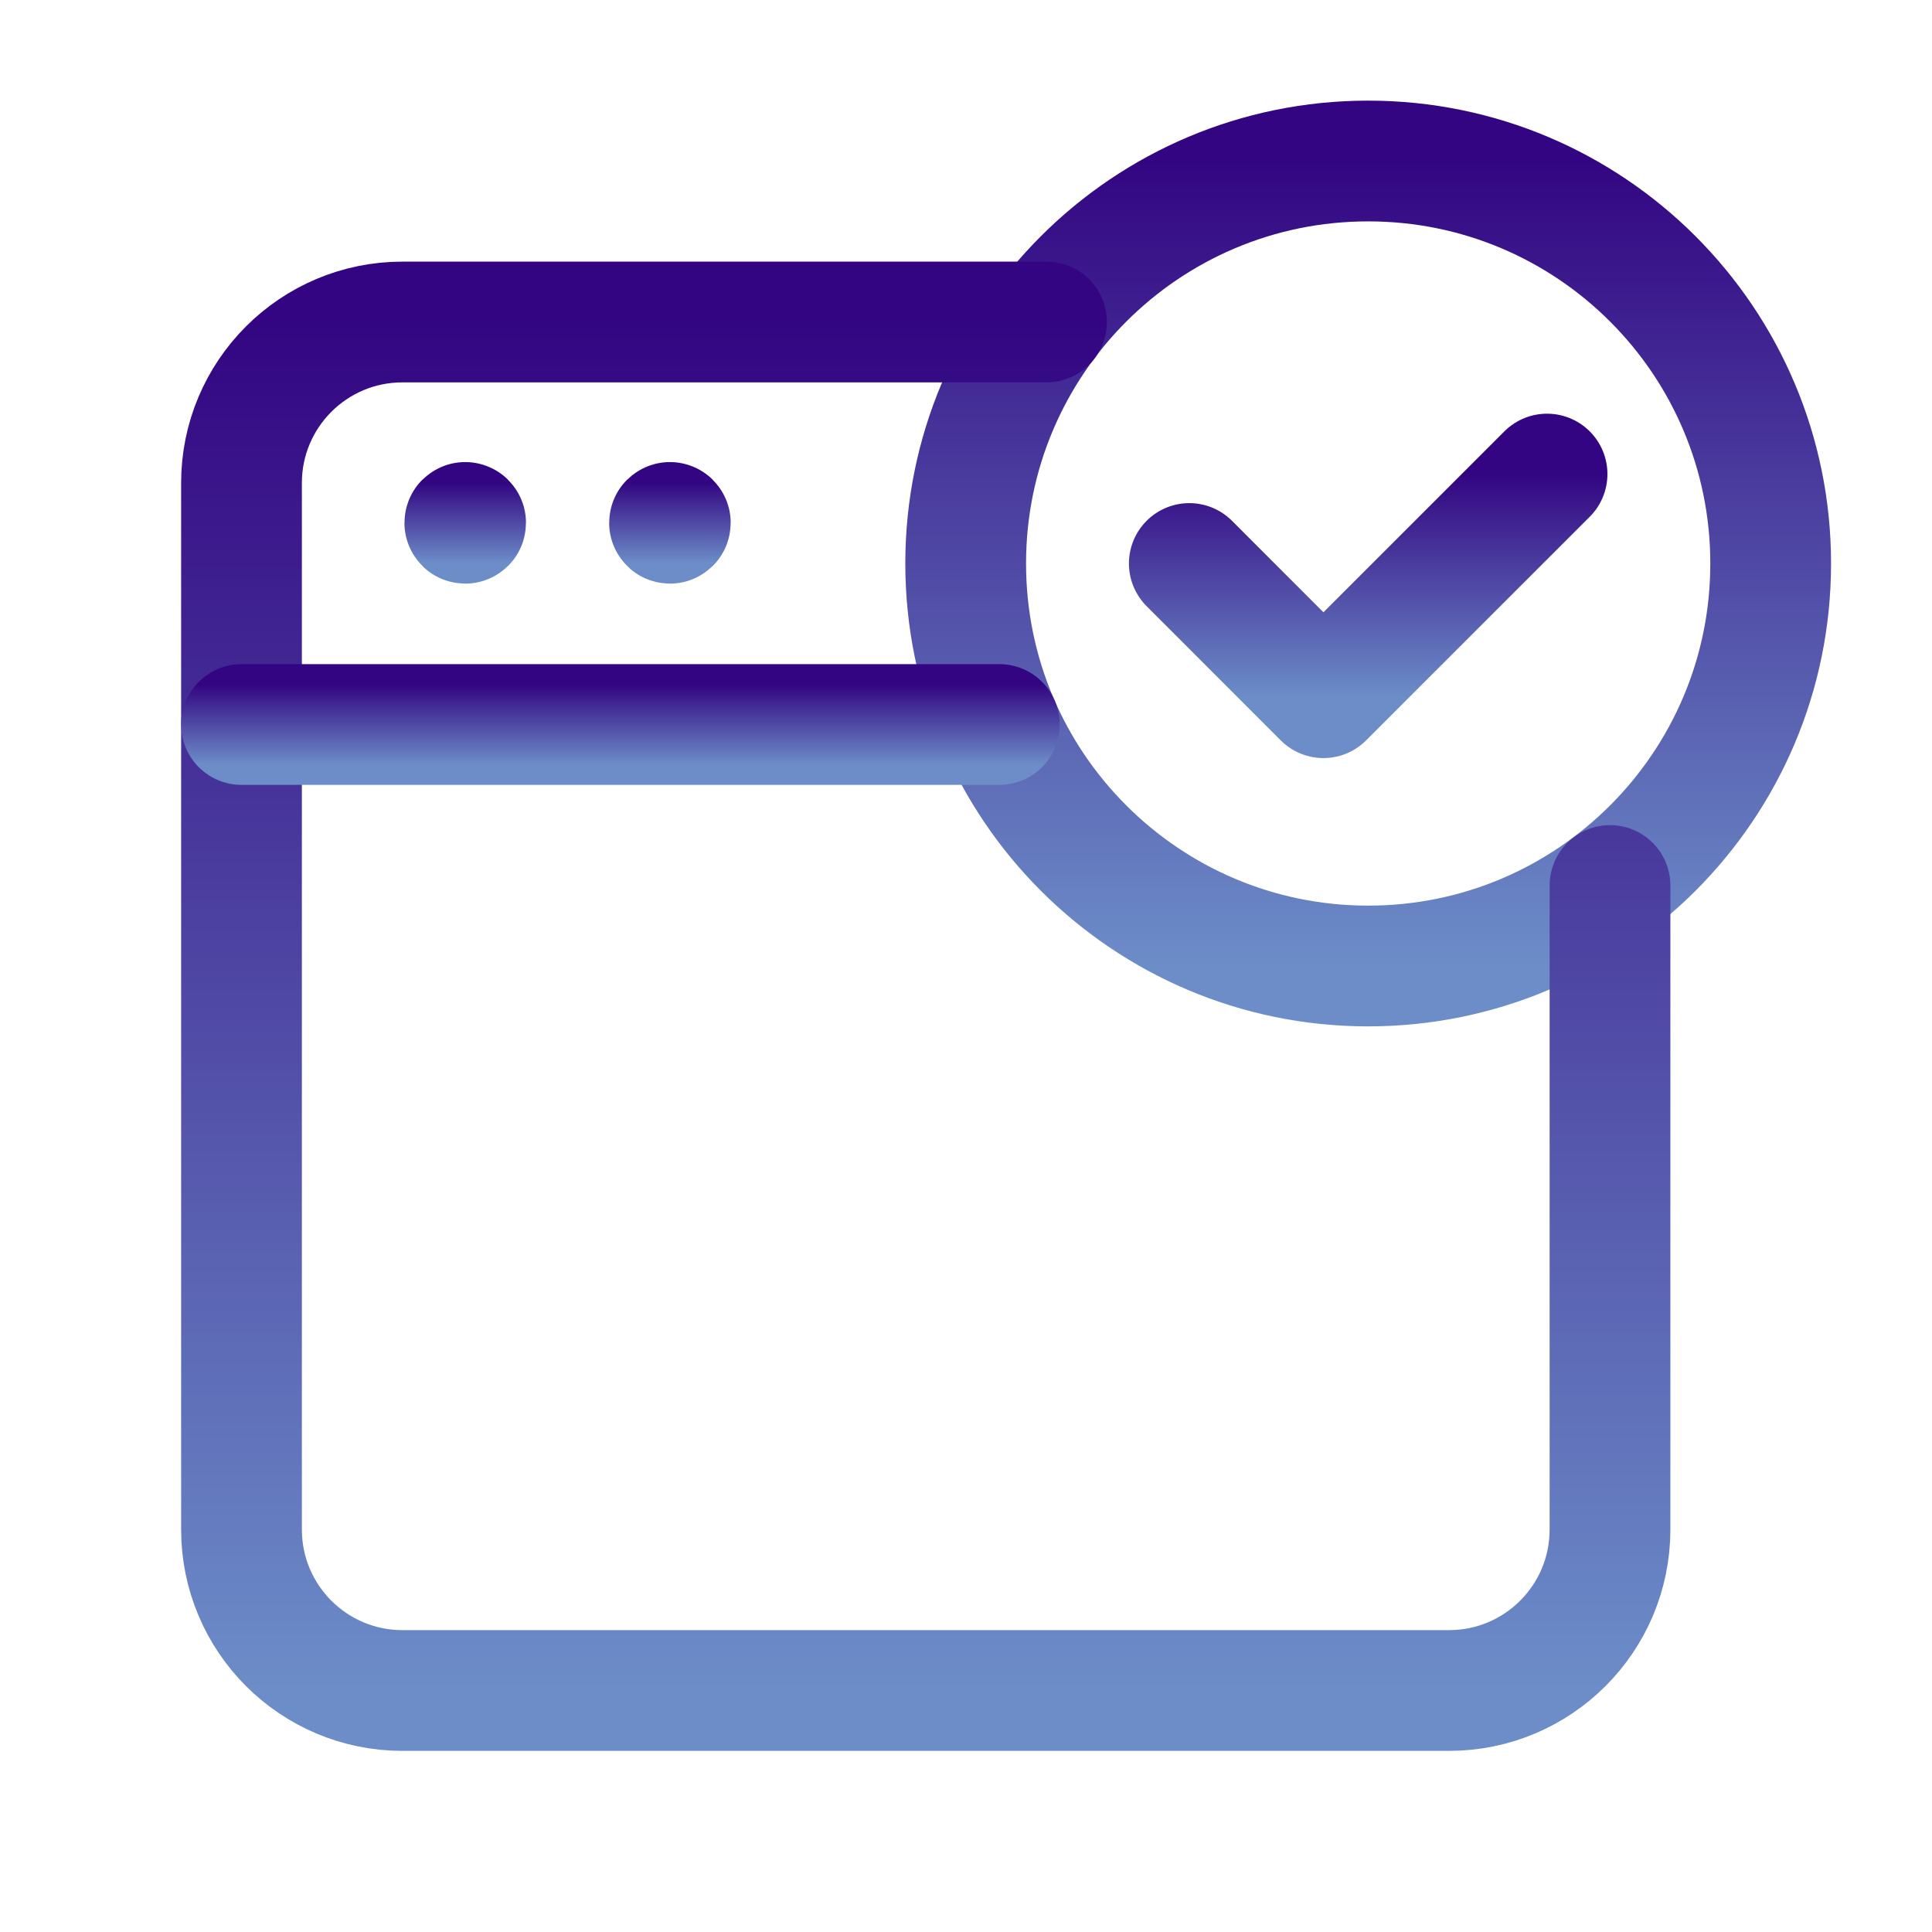 <?xml version="1.0" encoding="UTF-8"?> <svg xmlns="http://www.w3.org/2000/svg" width="24" height="24" viewBox="0 0 24 24" fill="none"><path d="M16.996 12C14.235 12 11.996 9.761 11.996 7C11.996 4.239 14.235 2 16.996 2C19.758 2 21.996 4.239 21.996 7C21.996 9.761 19.758 12 16.996 12" stroke="url(#paint0_linear_112_978)" stroke-width="1.5" stroke-linecap="round" stroke-linejoin="round"></path><path d="M19.218 5.889L16.44 8.667L14.774 7" stroke="url(#paint1_linear_112_978)" stroke-width="1.5" stroke-linecap="round" stroke-linejoin="round"></path><path d="M13 4H5C3.895 4 3 4.895 3 6V19C3 20.105 3.895 21 5 21H18C19.105 21 20 20.105 20 19V11" stroke="url(#paint2_linear_112_978)" stroke-width="1.5" stroke-linecap="round" stroke-linejoin="round"></path><path d="M3 9H12.414" stroke="url(#paint3_linear_112_978)" stroke-width="1.5" stroke-linecap="round" stroke-linejoin="round"></path><path d="M5.779 6.49C5.776 6.49 5.774 6.492 5.774 6.495C5.774 6.498 5.776 6.5 5.779 6.5C5.782 6.5 5.784 6.498 5.784 6.495C5.784 6.492 5.782 6.49 5.779 6.49" stroke="url(#paint4_linear_112_978)" stroke-width="1.5" stroke-linecap="round" stroke-linejoin="round"></path><path d="M8.322 6.49C8.319 6.49 8.317 6.492 8.317 6.495C8.317 6.498 8.32 6.5 8.322 6.5C8.325 6.5 8.327 6.498 8.327 6.495C8.327 6.492 8.325 6.49 8.322 6.49" stroke="url(#paint5_linear_112_978)" stroke-width="1.5" stroke-linecap="round" stroke-linejoin="round"></path><defs><linearGradient id="paint0_linear_112_978" x1="16.996" y1="2" x2="16.996" y2="12" gradientUnits="userSpaceOnUse"><stop stop-color="#330582"></stop><stop offset="1" stop-color="#6C8DC8"></stop></linearGradient><linearGradient id="paint1_linear_112_978" x1="16.996" y1="5.889" x2="16.996" y2="8.667" gradientUnits="userSpaceOnUse"><stop stop-color="#330582"></stop><stop offset="1" stop-color="#6C8DC8"></stop></linearGradient><linearGradient id="paint2_linear_112_978" x1="11.5" y1="4" x2="11.5" y2="21" gradientUnits="userSpaceOnUse"><stop stop-color="#330582"></stop><stop offset="1" stop-color="#6C8DC8"></stop></linearGradient><linearGradient id="paint3_linear_112_978" x1="7.707" y1="8.5" x2="7.707" y2="9.5" gradientUnits="userSpaceOnUse"><stop stop-color="#330582"></stop><stop offset="1" stop-color="#6C8DC8"></stop></linearGradient><linearGradient id="paint4_linear_112_978" x1="5.779" y1="5.995" x2="5.779" y2="6.995" gradientUnits="userSpaceOnUse"><stop stop-color="#330582"></stop><stop offset="1" stop-color="#6C8DC8"></stop></linearGradient><linearGradient id="paint5_linear_112_978" x1="8.322" y1="5.995" x2="8.322" y2="6.995" gradientUnits="userSpaceOnUse"><stop stop-color="#330582"></stop><stop offset="1" stop-color="#6C8DC8"></stop></linearGradient></defs></svg> 